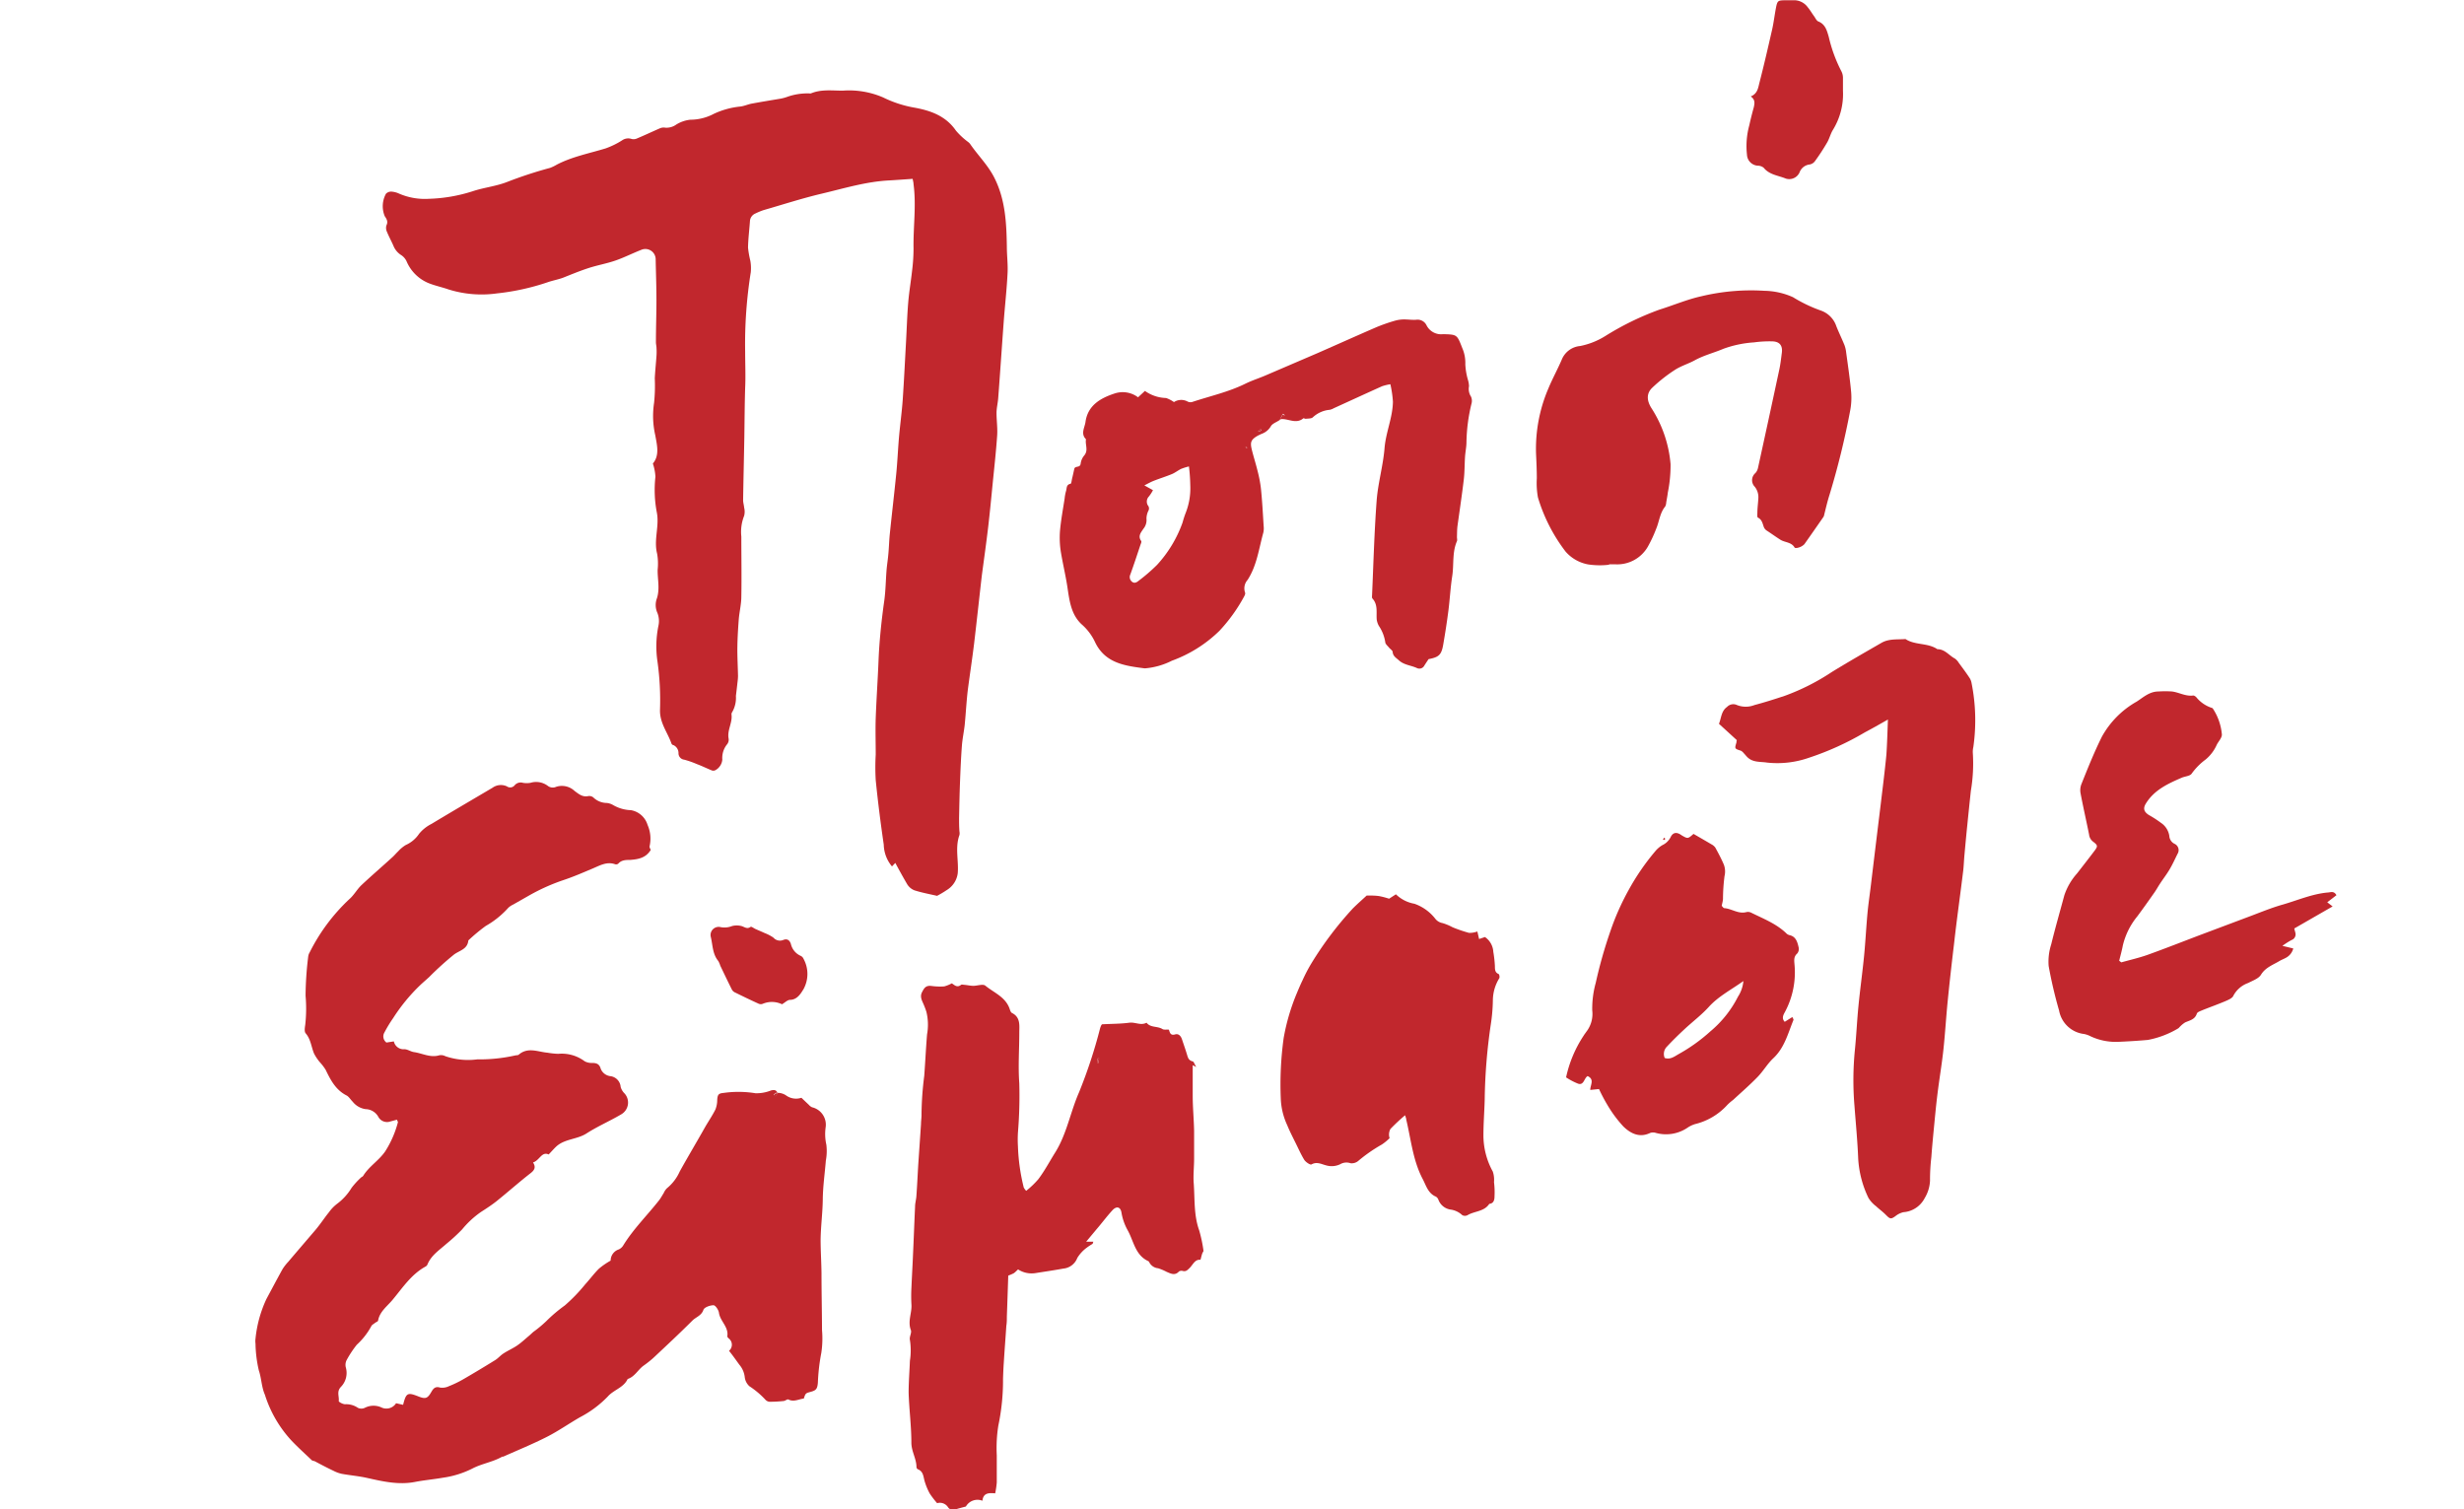 <svg xmlns="http://www.w3.org/2000/svg" viewBox="-40 0 386.32 236.64">
    <defs>
        <style>.cls-1{fill:#c1272d;}</style>
    </defs>
    <g id="Layer_2" data-name="Layer 2">
        <g id="Layer_1-2" data-name="Layer 1">
            <path class="cls-1"
                  d="M81.82,171.34a2.36,2.36,0,0,1,1.47.43,2.65,2.65,0,0,0,2.36.34l1.17,1.11a1.51,1.51,0,0,0,.5.38,2.8,2.8,0,0,1,2.13,3.13,7.68,7.68,0,0,0,.11,2.74,8.12,8.12,0,0,1-.08,2.5c-.16,2-.46,4.05-.48,6.08s-.31,4.19-.34,6.29c0,1.77.12,3.54.14,5.31,0,3,.07,5.93.08,8.89a15.06,15.06,0,0,1-.11,3.56,31.17,31.17,0,0,0-.54,4.71c-.09.94-.27,1.17-1.11,1.4s-.81.23-1.1,1.06c-.79.08-1.56.58-2.41.14-.16-.08-.48.21-.73.24a20.64,20.64,0,0,1-2.22.12,1,1,0,0,1-.68-.35,13.47,13.47,0,0,0-2.49-2.09,2.28,2.28,0,0,1-.73-1.48,3.63,3.63,0,0,0-.84-1.89c-.52-.71-1-1.41-1.62-2.18a1.24,1.24,0,0,0-.06-1.95c-.1-.09-.22-.24-.21-.33.24-1.46-1.12-2.35-1.31-3.68-.06-.45-.55-1.18-.85-1.18-.55,0-1.44.32-1.58.71-.31.93-1.17,1.13-1.73,1.69-2,2-4.07,3.93-6.13,5.86a16.61,16.61,0,0,1-1.53,1.21c-.88.64-1.38,1.73-2.49,2.09-.64,1.37-2.19,1.69-3.12,2.75A16.82,16.82,0,0,1,51,222.16c-1.76,1-3.44,2.19-5.25,3.11-2.23,1.13-4.55,2.08-6.84,3.1-.08,0-.18,0-.26.06-1.47.81-3.18,1.06-4.63,1.83a14.82,14.82,0,0,1-4.59,1.42c-1.46.26-2.95.38-4.42.67-2.54.48-5-.09-7.42-.63-1.32-.3-2.69-.41-4-.65a5.3,5.3,0,0,1-1.31-.48c-1-.47-2-1-2.92-1.49-.16-.07-.38-.07-.49-.18-1.05-1-2.1-1.95-3.11-3a18.93,18.93,0,0,1-4.23-7.26C1,217.46,1,216.1.58,214.85a19.85,19.85,0,0,1-.52-4.19,3,3,0,0,1,0-.79,19.2,19.2,0,0,1,1.71-6.21c.84-1.56,1.66-3.12,2.52-4.67a7.53,7.53,0,0,1,.89-1.15c1.4-1.65,2.81-3.29,4.22-4.94.26-.3.5-.61.74-.93.48-.63.92-1.28,1.42-1.89a6.18,6.18,0,0,1,1.27-1.33,8.81,8.81,0,0,0,2.3-2.53,12.9,12.9,0,0,1,1.41-1.55c.12-.13.32-.19.41-.33.91-1.48,2.44-2.37,3.44-3.82a16,16,0,0,0,2-4.58c0-.06-.06-.15-.15-.39-.34.08-.69.19-1,.26a1.55,1.55,0,0,1-1.94-.74,2.35,2.35,0,0,0-2-1.18,3.15,3.15,0,0,1-2-1.16c-.35-.34-.61-.82-1-1-1.69-.88-2.48-2.43-3.24-4a7.9,7.9,0,0,0-.87-1.15,7.06,7.06,0,0,1-.95-1.4c-.44-1.05-.51-2.24-1.31-3.17-.23-.25-.15-.85-.08-1.28a22.91,22.91,0,0,0,.06-4.61,51.79,51.79,0,0,1,.42-6.2,1.61,1.61,0,0,1,.23-.62,29.44,29.44,0,0,1,6.21-8.33c.72-.62,1.2-1.53,1.9-2.2,1.58-1.48,3.22-2.89,4.82-4.35.33-.29.61-.64.93-.94a5.26,5.26,0,0,1,1.2-1,4.89,4.89,0,0,0,2.09-1.76,6,6,0,0,1,1.93-1.54c3.17-1.91,6.37-3.78,9.57-5.67a2.24,2.24,0,0,1,2.27-.22.89.89,0,0,0,1.2-.16,1.23,1.23,0,0,1,1.3-.4,3.42,3.42,0,0,0,1.19,0,3.05,3.05,0,0,1,2.76.51,1.27,1.27,0,0,0,1.1.18,2.89,2.89,0,0,1,3.06.59c.64.46,1.22,1,2.15.8A1.05,1.05,0,0,1,53,125a3.08,3.08,0,0,0,2.15.89,2.54,2.54,0,0,1,1,.34,5.93,5.93,0,0,0,2.78.79,3.32,3.32,0,0,1,2.6,2.31,5.33,5.33,0,0,1,.32,3.32c-.06.2.14.48.18.6-.79,1.29-2,1.47-3.24,1.57-.64,0-1.35,0-1.85.58a.56.56,0,0,1-.49.1c-1.26-.45-2.32.15-3.42.62-1.54.65-3.07,1.32-4.66,1.85A31,31,0,0,0,43,140.37l-2.53,1.44a3,3,0,0,0-.77.51,14,14,0,0,1-3.54,2.85,27.84,27.84,0,0,0-2.73,2.27c-.13,1.38-1.35,1.56-2.23,2.2a48.4,48.4,0,0,0-3.91,3.54c-.49.45-1,.88-1.47,1.33a28.11,28.11,0,0,0-4.18,5.11,20.23,20.23,0,0,0-1.36,2.24,1.19,1.19,0,0,0,.31,1.59l1.16-.18a1.56,1.56,0,0,0,1.65,1.23c.5,0,1,.38,1.51.45,1.33.19,2.58.93,4,.49a1.49,1.49,0,0,1,.91.15,11,11,0,0,0,5,.5,25.69,25.69,0,0,0,5.93-.61c.21-.06.48,0,.63-.17,1.42-1.18,3-.39,4.44-.27a12.45,12.45,0,0,0,1.69.18,6,6,0,0,1,4.16,1.17,2.25,2.25,0,0,0,1.11.26c.65,0,1.18.09,1.4.9a1.87,1.87,0,0,0,1.5,1.17,1.84,1.84,0,0,1,1.63,1.68,2.27,2.27,0,0,0,.58,1,2.13,2.13,0,0,1-.51,3.32c-1.78,1.05-3.7,1.87-5.45,3-1.47.93-3.35.82-4.68,2-.39.36-.74.77-1.23,1.28-1.09-.52-1.42.94-2.45,1.25.48.74.25,1.19-.38,1.68-1.81,1.41-3.53,2.94-5.32,4.38-.79.63-1.65,1.18-2.5,1.73a14.61,14.61,0,0,0-2.91,2.7A28.25,28.25,0,0,1,30,195c-1.12,1-2.41,1.81-3,3.29a.69.69,0,0,1-.28.28c-2.25,1.23-3.61,3.35-5.19,5.24-.84,1-2,1.83-2.25,3.22,0,.16-.34.25-.5.39s-.49.3-.57.51a11,11,0,0,1-2.27,2.9,16.35,16.35,0,0,0-1.6,2.42,1.66,1.66,0,0,0-.12,1.14,3.13,3.13,0,0,1-.78,3.06c-.7.74-.23,1.49-.33,2.22,0,.13.62.48,1,.49a3.21,3.21,0,0,1,2,.56,1.27,1.27,0,0,0,1.09,0,3,3,0,0,1,2.56-.08A1.8,1.8,0,0,0,22.1,220l1.1.25c.48-1.88.68-2,2.44-1.3,1.08.42,1.4.31,2-.74.32-.55.63-.89,1.38-.66a2.38,2.38,0,0,0,1.36-.22,17.09,17.09,0,0,0,2.24-1.08q2.52-1.46,5-3c.48-.29.85-.76,1.33-1.06.7-.46,1.48-.79,2.16-1.26s1.23-1,1.83-1.5c.24-.2.45-.42.69-.62a19.3,19.3,0,0,0,2-1.66,23.6,23.6,0,0,1,2.91-2.47,25.89,25.89,0,0,0,3.21-3.32c.74-.81,1.39-1.7,2.16-2.46a11.91,11.91,0,0,1,1.83-1.26A1.85,1.85,0,0,1,57,195.89a1.59,1.59,0,0,0,.69-.59c1.6-2.62,3.79-4.75,5.66-7.14.27-.35.47-.74.71-1.11a2.42,2.42,0,0,1,.51-.76,7.09,7.09,0,0,0,2-2.62c1.3-2.35,2.68-4.65,4-7,.53-.91,1.13-1.79,1.6-2.73a4.06,4.06,0,0,0,.28-1.52c.06-.81.21-1,1-1.07a16.58,16.58,0,0,1,5,.05,6.11,6.11,0,0,0,2.44-.44c.42-.09.8-.14,1,.38a1,1,0,0,0-.25,0,3.44,3.44,0,0,0-.35.3l.25.23a3.26,3.26,0,0,0,.29-.36A.69.69,0,0,0,81.82,171.34Z"/>
            <path class="cls-1"
                  d="M100.37,135.29l-.52.55a5.52,5.52,0,0,1-1.29-3.41c-.49-3.36-.92-6.74-1.26-10.13a34.9,34.9,0,0,1,0-4c0-1.9-.06-3.8,0-5.7.11-3,.32-6,.44-9s.45-6.24.89-9.34c.23-1.62.24-3.26.37-4.89.07-.84.21-1.66.28-2.5.1-1.05.12-2.11.23-3.16.32-3.12.69-6.23,1-9.35.19-1.89.27-3.79.43-5.69s.45-4,.59-5.94c.21-3.09.36-6.17.53-9.26.11-2,.17-4.06.34-6.09.14-1.67.43-3.33.61-5a28.37,28.37,0,0,0,.22-3.44c-.06-3.36.45-6.71,0-10.06,0-.26-.08-.51-.14-.84-1.28.09-2.5.18-3.73.25-3.6.19-7,1.24-10.51,2.07-3.09.73-6.13,1.72-9.19,2.6a10.83,10.83,0,0,0-1.22.51,1.38,1.38,0,0,0-.86,1.24c-.1,1.37-.27,2.73-.3,4.1a14.82,14.82,0,0,0,.36,2.06,6.63,6.63,0,0,1,.07,1.83,71.06,71.06,0,0,0-.88,12.44c0,1.89.09,3.77,0,5.67-.08,2.6-.09,5.21-.13,7.82-.06,3.26-.14,6.52-.19,9.78,0,.39.13.78.16,1.17a2.55,2.55,0,0,1,0,1.29,6.84,6.84,0,0,0-.44,3.25c0,3.14.06,6.28,0,9.42,0,1.18-.3,2.36-.4,3.54-.11,1.46-.2,2.92-.22,4.38s.07,3,.1,4.5a7.12,7.12,0,0,1-.07.92c-.08.74-.17,1.49-.26,2.23a4.48,4.48,0,0,1-.58,2.53.58.58,0,0,0-.11.38c.17,1.29-.69,2.44-.46,3.74a1.15,1.15,0,0,1-.19.88,3.4,3.4,0,0,0-.79,2.46,2.11,2.11,0,0,1-1,1.6.73.73,0,0,1-.61.1c-.8-.32-1.58-.71-2.37-1a14.2,14.2,0,0,0-2-.7,1,1,0,0,1-.89-1,1.38,1.38,0,0,0-.79-1.28c-.12,0-.27-.13-.31-.24-.61-1.76-1.87-3.24-1.8-5.32a43.64,43.64,0,0,0-.39-7.49,16.19,16.19,0,0,1,.13-5.6,3.49,3.49,0,0,0-.15-2.08A3,3,0,0,1,63,93.79c.48-1.5.08-3,.11-4.47a9.06,9.06,0,0,0-.08-2.5c-.57-2.19.39-4.36-.06-6.53a18.71,18.71,0,0,1-.21-5.54,7.86,7.86,0,0,0-.4-2.08c1.07-1.25.66-2.86.38-4.41a13.66,13.66,0,0,1-.19-5.1,26,26,0,0,0,.11-3.85c.06-1.19.19-2.37.27-3.56a9.3,9.3,0,0,0,0-1.18c0-.3-.09-.61-.09-.91,0-2.2.08-4.4.08-6.6s-.08-4.24-.12-6.35a1.62,1.62,0,0,0-2.28-1.53c-1.35.53-2.65,1.19-4,1.66s-2.83.73-4.22,1.18-2.71,1-4.07,1.54c-.79.28-1.63.43-2.42.71A36.85,36.85,0,0,1,37.91,46a17.38,17.38,0,0,1-7.61-.63c-1-.35-2.12-.58-3.15-1A6.37,6.37,0,0,1,23.76,41a2.35,2.35,0,0,0-.85-1,3.08,3.08,0,0,1-1.24-1.5c-.32-.72-.7-1.42-1-2.15a1.44,1.44,0,0,1-.09-1c.3-.6.05-1-.26-1.46a4.07,4.07,0,0,1,.19-3.51,1.13,1.13,0,0,1,.8-.34,3.31,3.31,0,0,1,1.27.32,10.16,10.16,0,0,0,4.64.81,24.72,24.72,0,0,0,6.9-1.19c1.78-.59,3.65-.77,5.41-1.46a65.13,65.13,0,0,1,6.72-2.2,7,7,0,0,0,1.07-.52c2.42-1.25,5.08-1.75,7.65-2.54A12.76,12.76,0,0,0,57.54,22a1.67,1.67,0,0,1,1.5-.21,1.32,1.32,0,0,0,.87-.1c1.22-.51,2.41-1.08,3.62-1.6a1.47,1.47,0,0,1,.78-.07,2.63,2.63,0,0,0,1.73-.5,5.25,5.25,0,0,1,2.19-.75,7.9,7.9,0,0,0,3.68-.92,12.75,12.75,0,0,1,4.19-1.15c.61-.08,1.18-.35,1.79-.46,1.51-.28,3-.52,4.54-.78a7,7,0,0,0,.9-.24A9.46,9.46,0,0,1,87,14.65s.1,0,.13,0c1.61-.68,3.29-.44,5-.44a13.49,13.49,0,0,1,6.32,1.06,18.15,18.15,0,0,0,5,1.62c2.49.46,4.85,1.3,6.42,3.58a11.31,11.31,0,0,0,1.92,1.79,1.92,1.92,0,0,1,.29.28c1.21,1.78,2.77,3.29,3.78,5.25,1.77,3.45,1.94,7.14,2,10.87,0,1.41.19,2.82.11,4.22-.13,2.57-.42,5.12-.61,7.68-.29,3.93-.55,7.86-.85,11.79-.05.79-.26,1.58-.27,2.37,0,1.18.18,2.38.1,3.56-.18,2.61-.47,5.2-.73,7.8-.21,2.16-.42,4.32-.67,6.48-.3,2.55-.66,5.09-1,7.64-.41,3.56-.79,7.12-1.21,10.67-.3,2.46-.68,4.91-1,7.38-.21,1.8-.3,3.61-.48,5.42-.11,1-.34,2.09-.43,3.15-.14,1.81-.22,3.62-.29,5.44-.08,2-.12,4-.16,6,0,.71,0,1.41.06,2.12a1.37,1.37,0,0,1,0,.53c-.72,2-.1,4-.27,6a3.61,3.61,0,0,1-1.73,2.64,15.05,15.05,0,0,1-1.51.9c-1.08-.25-2.33-.48-3.54-.86a2.34,2.34,0,0,1-1.17-1C101.62,137.58,101,136.46,100.37,135.29Z"/>
            <path class="cls-1"
                  d="M109.23,154.17c.39.24.82.74,1.44.24.12-.1.41,0,.63,0,.43.05.87.14,1.3.15.66,0,1.55-.35,1.92,0,1.34,1.09,3.13,1.75,3.77,3.59.08.24.18.57.38.67,1.36.67,1.14,2,1.14,3.08,0,2.65-.2,5.29,0,7.95a70.67,70.67,0,0,1-.21,7.69,18.41,18.41,0,0,0,0,2.23,30.77,30.77,0,0,0,.91,6.41,2.48,2.48,0,0,0,.38.52,13.94,13.94,0,0,0,1.91-1.83c1-1.33,1.75-2.76,2.62-4.15,1.84-2.93,2.39-6.36,3.76-9.47a77.44,77.44,0,0,0,3.29-10,3,3,0,0,1,.19-.5.42.42,0,0,1,.14-.16c1.52-.08,2.91-.07,4.27-.25.91-.12,1.8.49,2.69,0,.63.82,1.71.5,2.5,1,.24.14.61.06,1,.09.14.32.18,1,1,.74.54-.15.89.27,1.06.78.25.76.52,1.51.75,2.27.16.5.22,1,.9,1.18.2,0,.31.46.59.89L147,167c0,1.59,0,3.17,0,4.75,0,1.85.18,3.69.22,5.55,0,1.45,0,2.91,0,4.37,0,1.29-.16,2.58-.06,3.85.18,2.46,0,5,.85,7.36a21.67,21.67,0,0,1,.68,3.22c0,.12-.15.27-.19.41-.1.29-.17.6-.28,1-.9-.1-1.19.81-1.75,1.33-.31.3-.54.54-1,.43a.76.76,0,0,0-.62.07c-.64.7-1.28.34-1.94.06a8.53,8.53,0,0,0-1.33-.56,1.74,1.74,0,0,1-1.37-.9.49.49,0,0,0-.16-.21c-2.06-.94-2.29-3.11-3.22-4.8a8.54,8.54,0,0,1-1-2.82c-.15-.9-.76-1.06-1.4-.38-.87.94-1.65,2-2.47,2.95l-1.67,2h1.13c-.06.15-.07.3-.16.36a8.69,8.69,0,0,0-.87.57,5.67,5.67,0,0,0-1.49,1.62,2.6,2.6,0,0,1-2.18,1.66c-1.48.27-3,.49-4.45.72a3.89,3.89,0,0,1-2.65-.59c-.22.19-.42.42-.66.59a6.86,6.86,0,0,1-.88.38c-.07,2.11-.14,4.26-.22,6.42,0,.48,0,1-.08,1.44-.13,1.94-.28,3.87-.4,5.81-.06.84-.09,1.68-.12,2.51a34.49,34.49,0,0,1-.74,7.36,22.23,22.23,0,0,0-.24,4.63c0,1.42,0,2.84,0,4.26a14.13,14.13,0,0,1-.25,1.71c-1-.09-1.87-.08-2,1.16a2.09,2.09,0,0,0-2.59.9c-.65.18-1.08.28-1.48.41a1,1,0,0,1-1.3-.26,1.52,1.52,0,0,0-1.73-.67,13.91,13.91,0,0,1-1.17-1.53,9.75,9.75,0,0,1-.8-1.95c-.2-.72-.2-1.51-1.06-1.84a.42.42,0,0,1-.21-.33c0-1.33-.8-2.46-.8-3.84,0-2.61-.35-5.22-.43-7.83,0-1.67.14-3.36.2-5a10.56,10.56,0,0,0,0-3.27c-.12-.47.31-1.12.15-1.55-.53-1.38.18-2.68.09-4a23.62,23.62,0,0,1,0-2.66c.07-1.67.17-3.34.24-5,.12-2.56.21-5.13.33-7.69,0-.57.18-1.13.21-1.7.12-1.63.19-3.27.29-4.9.14-2.11.29-4.22.43-6.33,0-.53.1-1.06.08-1.59a50.63,50.63,0,0,1,.43-6c.16-2.16.26-4.33.44-6.49a8.52,8.52,0,0,0-.1-3.52,11.9,11.9,0,0,0-.44-1.18c-.26-.61-.61-1.19-.26-1.89s.62-1.11,1.49-1a10,10,0,0,0,2,.07A5.6,5.6,0,0,0,109.23,154.17ZM132,166.58l.21.07.11-.73-.2,0Z"/>
            <path class="cls-1"
                  d="M160.64,65.85c-.48.33-1.17.56-1.4,1A2.73,2.73,0,0,1,157.86,68a7.94,7.94,0,0,0-.72.34c-1,.59-1.15,1-.89,2.09s.63,2.22.9,3.33a20.18,20.18,0,0,1,.55,2.87c.2,1.94.3,3.88.42,5.82a3.12,3.12,0,0,1-.05,1.06c-.7,2.51-1,5.14-2.46,7.4a2,2,0,0,0-.4,2c.07.15-.05.43-.15.61a25.86,25.86,0,0,1-3.86,5.37,20.85,20.85,0,0,1-7.47,4.7,11.38,11.38,0,0,1-4.16,1.19l-.13,0c-3.06-.39-6.11-.8-7.7-4a8.49,8.49,0,0,0-2-2.76c-1.85-1.59-2.07-3.9-2.41-6.13-.28-1.78-.7-3.54-1-5.33a14.11,14.11,0,0,1-.14-3.31c.15-1.71.47-3.4.73-5.1a6.53,6.53,0,0,1,.22-1.17c.14-.41,0-1,.7-1.13.13,0,.18-.51.24-.79.13-.52.23-1,.35-1.54s.91-.12,1-.82A2.48,2.48,0,0,1,130,71.4c.68-.82.1-1.7.27-2.53-.88-.87-.2-1.84-.08-2.71.35-2.62,2.39-3.76,4.57-4.47a4,4,0,0,1,3.67.6l1.08-1a6,6,0,0,0,3.32,1.11,5,5,0,0,1,1.23.64,2.09,2.09,0,0,1,2.11-.1,1,1,0,0,0,.76.08c2.8-.93,5.7-1.56,8.36-2.88,1-.49,2.05-.82,3.06-1.25l8.27-3.55c3.08-1.35,6.14-2.73,9.22-4.06a27.35,27.35,0,0,1,2.87-1,5.31,5.31,0,0,1,1.43-.2c.61,0,1.23.09,1.84.06a1.56,1.56,0,0,1,1.67.84,2.56,2.56,0,0,0,2.61,1.41c2.2.06,2.18.06,3,2.17a5.8,5.8,0,0,1,.48,2.55,10.47,10.47,0,0,0,.41,2.44,3.83,3.83,0,0,1,.17,1,2.21,2.21,0,0,0,.31,1.63,1.62,1.62,0,0,1,.07,1.14,27.24,27.24,0,0,0-.78,6c0,.75-.17,1.5-.22,2.24-.08,1.19-.06,2.38-.19,3.55-.29,2.46-.66,4.91-1,7.37-.07.56-.06,1.14-.08,1.71,0,.22.07.47,0,.65-.77,1.76-.46,3.66-.74,5.47s-.37,3.62-.6,5.42-.51,3.58-.82,5.37c-.28,1.59-.69,1.93-2.29,2.24-.23.34-.45.67-.66,1a.87.87,0,0,1-1.14.41c-.93-.44-2-.47-2.83-1.2-.41-.39-.94-.64-1-1.32,0-.25-.38-.46-.57-.7s-.59-.57-.59-.85a6.26,6.26,0,0,0-1-2.55,2.84,2.84,0,0,1-.34-1c-.09-1.13.22-2.32-.67-3.29-.1-.11-.07-.34-.06-.52.22-5,.35-9.92.72-14.86.21-2.73,1-5.4,1.23-8.13.19-2.52,1.28-4.84,1.32-7.35a17.1,17.1,0,0,0-.4-2.74,8.18,8.18,0,0,0-1.29.31c-2.54,1.14-5.07,2.31-7.6,3.46a2.15,2.15,0,0,1-.62.24,4.45,4.45,0,0,0-2.66,1.19c-.25.21-.73.17-1.11.22-.12,0-.31-.12-.37-.07-1.2,1-2.47-.09-3.69.15l.79-.66-.3-.21Zm-19.87,11a5.93,5.93,0,0,1-.65,1,1.15,1.15,0,0,0-.14,1.4.73.73,0,0,1,.09.79,2.88,2.88,0,0,0-.32,1.27,2.13,2.13,0,0,1-.48,1.59c-.37.57-.91,1.14-.35,1.91.07.1,0,.34-.08.51-.53,1.59-1.05,3.18-1.62,4.75a.93.93,0,0,0,.21,1.09c.38.36.76.17,1.07-.09a28,28,0,0,0,2.91-2.51,19.44,19.44,0,0,0,4-6.64,14.8,14.8,0,0,1,.49-1.51,10.49,10.49,0,0,0,.72-4.28,28.27,28.27,0,0,0-.21-3,8.56,8.56,0,0,0-1.22.38c-.5.24-.95.61-1.46.82-.94.39-1.92.69-2.86,1.06-.43.17-.83.4-1.45.71Zm17-9.38-.13-.19-.39.3.09.12Zm-2.49,2.63.12.21s.12-.07.12-.1a1,1,0,0,0-.09-.21Z"/>
            <path class="cls-1"
                  d="M256,112.81c-1.38.78-2.49,1.42-3.6,2a44.81,44.81,0,0,1-8.81,4,15,15,0,0,1-6.53.75c-1-.16-2.14,0-3-.76-.25-.22-.44-.49-.67-.72a1.42,1.42,0,0,0-.44-.38c-1-.32-1-.31-.7-1.29,0-.08,0-.17.06-.37l-2.8-2.56c.37-.9.35-2,1.26-2.64a1.35,1.35,0,0,1,1.57-.3,3.73,3.73,0,0,0,2.73,0c1.62-.43,3.22-.94,4.81-1.47a34.74,34.74,0,0,0,7.32-3.71c2.56-1.57,5.18-3.07,7.78-4.57,1.17-.68,2.5-.5,3.77-.6,1.52,1,3.48.56,5,1.59,1.2,0,1.84,1,2.75,1.47a2.32,2.32,0,0,1,.61.67c.57.77,1.15,1.55,1.68,2.35a2.2,2.2,0,0,1,.33.86,29.7,29.7,0,0,1,.27,10,3.22,3.22,0,0,0-.08.92A25.7,25.7,0,0,1,269,124c-.19,1.8-.38,3.61-.56,5.41-.16,1.54-.3,3.08-.44,4.62-.08.84-.1,1.68-.2,2.51-.46,3.78-1,7.55-1.42,11.32-.36,3-.7,6-1,9-.26,2.59-.41,5.2-.69,7.79-.25,2.29-.64,4.56-.92,6.84-.25,2-.43,4.05-.63,6.08-.12,1.27-.24,2.55-.33,3.83a30.6,30.6,0,0,0-.21,3.7,5.74,5.74,0,0,1-.83,2.73,4.09,4.09,0,0,1-3.35,2.22,3.19,3.19,0,0,0-1.26.63c-.66.47-.82.46-1.43-.16s-1.07-.91-1.58-1.4a4.7,4.7,0,0,1-1.21-1.32,16.32,16.32,0,0,1-1.6-6.12c-.11-2.79-.38-5.56-.59-8.35a48.66,48.66,0,0,1,.06-8.62c.24-2.33.34-4.67.57-7,.26-2.64.63-5.27.89-7.92.21-2.18.32-4.37.52-6.56.13-1.41.34-2.81.51-4.21q.78-6.47,1.57-12.92c.31-2.59.64-5.19.89-7.78C255.88,116.56,255.92,114.84,256,112.81Z"/>
            <path class="cls-1"
                  d="M174.28,140.4c.68,0,1.32,0,1.95.09a12.51,12.51,0,0,1,1.56.41l1.07-.69a5.5,5.5,0,0,0,2.9,1.48A7.13,7.13,0,0,1,185,144a1.84,1.84,0,0,0,1.17.72,8.55,8.55,0,0,1,1.58.66,21.79,21.79,0,0,0,2.58.88,3.68,3.68,0,0,0,1.3-.22l.27,1.18.92-.31a3,3,0,0,1,1.31,2.32,18.72,18.72,0,0,1,.25,2.24c0,.5,0,1,.57,1.23.13.06.21.52.11.68a6.67,6.67,0,0,0-1,3.44,27.24,27.24,0,0,1-.33,3.83,87.7,87.7,0,0,0-.95,11.78c-.05,1.85-.2,3.71-.2,5.56a11.77,11.77,0,0,0,1.47,5.69,4.09,4.09,0,0,1,.19,1.66,12.72,12.72,0,0,1,.08,2.22c0,.46-.08,1.12-.82,1.18-.8,1.23-2.3,1.12-3.4,1.77a.88.88,0,0,1-.84,0,3.35,3.35,0,0,0-1.89-.88,2.41,2.41,0,0,1-1.84-1.51.94.94,0,0,0-.4-.51c-1.24-.52-1.53-1.74-2.08-2.78-1.53-2.91-1.82-6.17-2.57-9.3,0-.2-.11-.4-.18-.68A28.79,28.79,0,0,0,178,177a1.82,1.82,0,0,0-.13,1.44,7.79,7.79,0,0,1-1.22,1,24.16,24.16,0,0,0-3.73,2.6,1.58,1.58,0,0,1-1.18.33,1.93,1.93,0,0,0-1.62.16,3.08,3.08,0,0,1-2.19.18c-.73-.18-1.46-.63-2.31-.15-.19.11-.9-.36-1.13-.72-.57-.93-1-1.95-1.5-2.93-.41-.83-.83-1.66-1.18-2.52a10.8,10.8,0,0,1-1-4.11,53.38,53.38,0,0,1,.45-9.54,33,33,0,0,1,2.1-7.11c.27-.65.54-1.29.85-1.92a25.2,25.2,0,0,1,1.4-2.68,54.43,54.43,0,0,1,6.53-8.64C172.86,141.68,173.58,141.05,174.28,140.4Z"/>
            <path class="cls-1"
                  d="M212.28,88.54a12.37,12.37,0,0,1-3.28-.05,6.16,6.16,0,0,1-3.53-2A26.39,26.39,0,0,1,201.13,78a12.51,12.51,0,0,1-.18-3c0-1.29-.06-2.57-.12-3.85a24,24,0,0,1,1.93-10.24c.64-1.55,1.45-3,2.12-4.57a3.43,3.43,0,0,1,2.86-2.09,11.77,11.77,0,0,0,4-1.6,44.6,44.6,0,0,1,8.45-4.11c2.19-.68,4.33-1.6,6.55-2.09a33.44,33.44,0,0,1,9.88-.86,11.46,11.46,0,0,1,4.49,1,22.64,22.64,0,0,0,4.38,2.1,3.92,3.92,0,0,1,2.43,2.48c.4,1,.86,1.94,1.26,2.92a4.66,4.66,0,0,1,.27,1.16c.28,2.06.59,4.11.78,6.18a10.7,10.7,0,0,1-.16,3,124.22,124.22,0,0,1-3.23,13.15c-.32,1-.55,2-.82,3.08a1.15,1.15,0,0,1-.12.37c-1,1.44-2,2.88-3,4.29a2.05,2.05,0,0,1-.91.53c-.19.07-.57.1-.62,0-.5-.88-1.52-.78-2.23-1.23s-1.47-1-2.18-1.46a1.21,1.21,0,0,1-.41-.51c-.21-.56-.28-1.18-.94-1.5-.12-.06-.09-.48-.08-.73,0-.75.11-1.5.15-2.25a2.62,2.62,0,0,0-.56-1.86,1.46,1.46,0,0,1,.1-2.14,1.77,1.77,0,0,0,.41-.82q1.68-7.65,3.32-15.32c.2-.9.3-1.83.42-2.75.13-1.09-.33-1.71-1.46-1.76a17.69,17.69,0,0,0-2.91.16,17.25,17.25,0,0,0-4.78,1c-1.46.62-3,1-4.42,1.76-1,.57-2.22.91-3.21,1.56a24.26,24.26,0,0,0-3.53,2.78c-.92.86-.93,2-.09,3.28a19.13,19.13,0,0,1,2.95,8.71,21.32,21.32,0,0,1-.43,4.46c-.06.52-.16,1-.25,1.55a1.54,1.54,0,0,1-.16.63c-.84,1-.93,2.37-1.43,3.53a20.46,20.46,0,0,1-1.31,2.8,5.53,5.53,0,0,1-5.13,2.73h-.93Z"/>
            <path class="cls-1"
                  d="M225.52,130.74c1,.58,1.91,1.1,2.82,1.64a1.67,1.67,0,0,1,.6.51c.48.88.95,1.76,1.34,2.68a3.09,3.09,0,0,1,.1,1.79,29.14,29.14,0,0,0-.24,3.51c0,.38-.13.75-.2,1.15.14.13.26.35.4.36,1.16.08,2.18.94,3.42.63a1.16,1.16,0,0,1,.78.07c1.89.94,3.89,1.7,5.47,3.19a1.11,1.11,0,0,0,.55.34c1,.21,1.24,1.06,1.43,1.87a1.13,1.13,0,0,1-.2,1c-.58.5-.49,1.09-.44,1.71a13.14,13.14,0,0,1-1.53,7.53c-.28.49-.47,1,0,1.48l1.2-.75c.09.23.2.37.17.46-.86,2.1-1.4,4.35-3.16,6-.92.86-1.56,2-2.45,2.92-1.23,1.27-2.57,2.43-3.87,3.63a7.52,7.52,0,0,0-.9.78,10,10,0,0,1-5.06,3,4.62,4.62,0,0,0-1.08.5,6,6,0,0,1-5.05.88,1.44,1.44,0,0,0-.89,0c-1.7.82-3.09.07-4.2-1a19.5,19.5,0,0,1-2.51-3.38,26.86,26.86,0,0,1-1.32-2.5l-1.37.14c0-.79.71-1.64-.41-2.17-.56.29-.56,1.47-1.47,1.2a10,10,0,0,1-1.91-1,19.09,19.09,0,0,1,2.78-6.58c.11-.19.26-.36.38-.55a4.56,4.56,0,0,0,.94-3.37,15.12,15.12,0,0,1,.55-4.32,71.86,71.86,0,0,1,2.31-8.14,39.33,39.33,0,0,1,2.84-6.4,36.82,36.82,0,0,1,4.19-6.1,4.27,4.27,0,0,1,1.09-.94,2.78,2.78,0,0,0,1.3-1.24c.38-.81,1-.86,1.75-.3C224.63,131.52,224.63,131.52,225.52,130.74ZM221,165.87c.89.3,1.55-.25,2.21-.62a26.7,26.7,0,0,0,4.94-3.54,17.24,17.24,0,0,0,4.34-5.45,5.39,5.39,0,0,0,.85-2.45c-1.95,1.39-3.9,2.38-5.42,4.05-1.17,1.29-2.59,2.35-3.87,3.55-.94.87-1.85,1.77-2.72,2.7A1.62,1.62,0,0,0,221,165.87Z"/>
            <path class="cls-1"
                  d="M292.59,150.88c1.39-.39,2.81-.71,4.18-1.2,2.78-1,5.54-2.09,8.31-3.14l7.32-2.75c1.87-.69,3.7-1.47,5.61-2,2.28-.67,4.5-1.63,6.9-1.86.45,0,1-.33,1.41.42l-1.44,1.11.84.65-6,3.45c0,.16.1.4.15.64a.94.94,0,0,1-.59,1.18,12.39,12.39,0,0,0-1.43.91l1.7.41a2.29,2.29,0,0,1-1.2,1.49c-.31.17-.64.29-.95.47-1,.61-2.2,1-2.91,2.16-.37.6-1.27.91-2,1.29a4.21,4.21,0,0,0-2.33,2c-.16.4-.8.65-1.27.86-1.18.5-2.4.93-3.59,1.41-.32.14-.79.29-.87.54-.3.93-1.11,1.05-1.82,1.37a4.11,4.11,0,0,0-.77.62c-.13.11-.23.28-.38.35a14.5,14.5,0,0,1-4.7,1.78c-1.54.14-3.08.23-4.62.3a9.34,9.34,0,0,1-4.39-.88,3.72,3.72,0,0,0-1-.35,4.51,4.51,0,0,1-3.91-3.66,69.59,69.59,0,0,1-1.64-7,8.82,8.82,0,0,1,.4-3.39c.63-2.58,1.37-5.14,2.06-7.7a9.75,9.75,0,0,1,2-3.43c.92-1.19,1.85-2.37,2.76-3.58.5-.68.49-.83-.25-1.39a1.6,1.6,0,0,1-.63-1.1c-.43-2.16-.93-4.32-1.34-6.5a2.6,2.6,0,0,1,.13-1.41c1-2.5,2-5,3.21-7.44A14.19,14.19,0,0,1,295,110c1.07-.69,2-1.58,3.42-1.59a16.54,16.54,0,0,1,2.11,0c1.12.14,2.15.8,3.35.63.13,0,.32.13.45.25a5.21,5.21,0,0,0,2.47,1.7c.07,0,.15.1.19.17a8.74,8.74,0,0,1,1.37,4c0,.55-.54,1.07-.81,1.62a6.32,6.32,0,0,1-1.73,2.29,10,10,0,0,0-2.19,2.21c-.25.39-1,.42-1.54.64-2.15.93-4.29,1.9-5.61,4-.52.81-.37,1.35.45,1.87A16.78,16.78,0,0,1,298.8,129a3,3,0,0,1,1.32,2.07,1.46,1.46,0,0,0,.85,1.24,1.09,1.09,0,0,1,.43,1.57c-.41.83-.79,1.67-1.26,2.46s-1,1.46-1.48,2.2c-.34.51-.62,1.05-1,1.56-.83,1.19-1.68,2.38-2.54,3.54a11.35,11.35,0,0,0-2.29,4.59c-.15.81-.38,1.6-.57,2.4Z"/>
            <path class="cls-1"
                  d="M234.49,15.12c1.07-.43,1.16-1.35,1.36-2.13.72-2.78,1.36-5.58,2-8.38.25-1.12.38-2.27.6-3.4s.34-1.14,1.4-1.17c.53,0,1,0,1.58,0a2.65,2.65,0,0,1,2,1.1c.37.43.65.94,1,1.41.2.28.37.69.65.81,1.12.44,1.36,1.46,1.64,2.41a23,23,0,0,0,2,5.44,2.27,2.27,0,0,1,.23,1c0,.67,0,1.33,0,2a10.7,10.7,0,0,1-1.59,6.18c-.38.63-.55,1.4-.92,2a33.42,33.42,0,0,1-1.87,2.86,1.31,1.31,0,0,1-.86.54,1.91,1.91,0,0,0-1.57,1.25A1.77,1.77,0,0,1,240,28c-1.18-.49-2.58-.58-3.48-1.7a1.48,1.48,0,0,0-.85-.32,1.81,1.81,0,0,1-1.77-1.72,12.3,12.3,0,0,1,.36-4.6c.22-1,.45-1.9.71-2.84C235.1,16.21,235.22,15.62,234.49,15.12Z"/>
            <path class="cls-1"
                  d="M82.61,157.45a3.67,3.67,0,0,0-3-.08.86.86,0,0,1-.65,0c-1.28-.58-2.54-1.19-3.8-1.81a1.06,1.06,0,0,1-.44-.47c-.61-1.22-1.2-2.46-1.79-3.69a3.73,3.73,0,0,0-.31-.73c-.91-1.09-.87-2.48-1.17-3.75A1.27,1.27,0,0,1,73,145.36a3.25,3.25,0,0,0,1.8-.18,3,3,0,0,1,1.42,0c.48.11.9.56,1.47.13.11-.08.51.23.78.35.47.21.94.4,1.41.62a6.69,6.69,0,0,1,1.38.72,1.35,1.35,0,0,0,1.54.37c.59-.24,1,0,1.2.63a2.69,2.69,0,0,0,1.54,1.86.9.9,0,0,1,.44.46,4.94,4.94,0,0,1,0,4.76c-.42.68-1,1.69-2.16,1.68C83.43,156.8,83.05,157.2,82.61,157.45Z"/>
            <path class="cls-1" d="M220.93,131.32c.07.09.16.16.15.21a.3.3,0,0,1-.17.16s-.13-.05-.19-.08Z"/>
            <path class="cls-1"
                  d="M81.82,171.34a.69.69,0,0,1,0,.25,3.26,3.26,0,0,1-.29.36l-.25-.23a3.44,3.44,0,0,1,.35-.3,1,1,0,0,1,.25,0Z"/>
            <path class="cls-1" d="M132,166.58l.12-.7.2,0-.11.73Z"/>
            <path class="cls-1" d="M160.64,65.85l.48-.88.3.21-.79.66Z"/>
            <path class="cls-1" d="M157.73,67.46l-.43.23-.09-.12.39-.3Z"/>
            <path class="cls-1" d="M155.24,70.09l.15-.1a1,1,0,0,1,.09.21s-.08.07-.12.1Z"/>
        </g>
    </g>
</svg>
